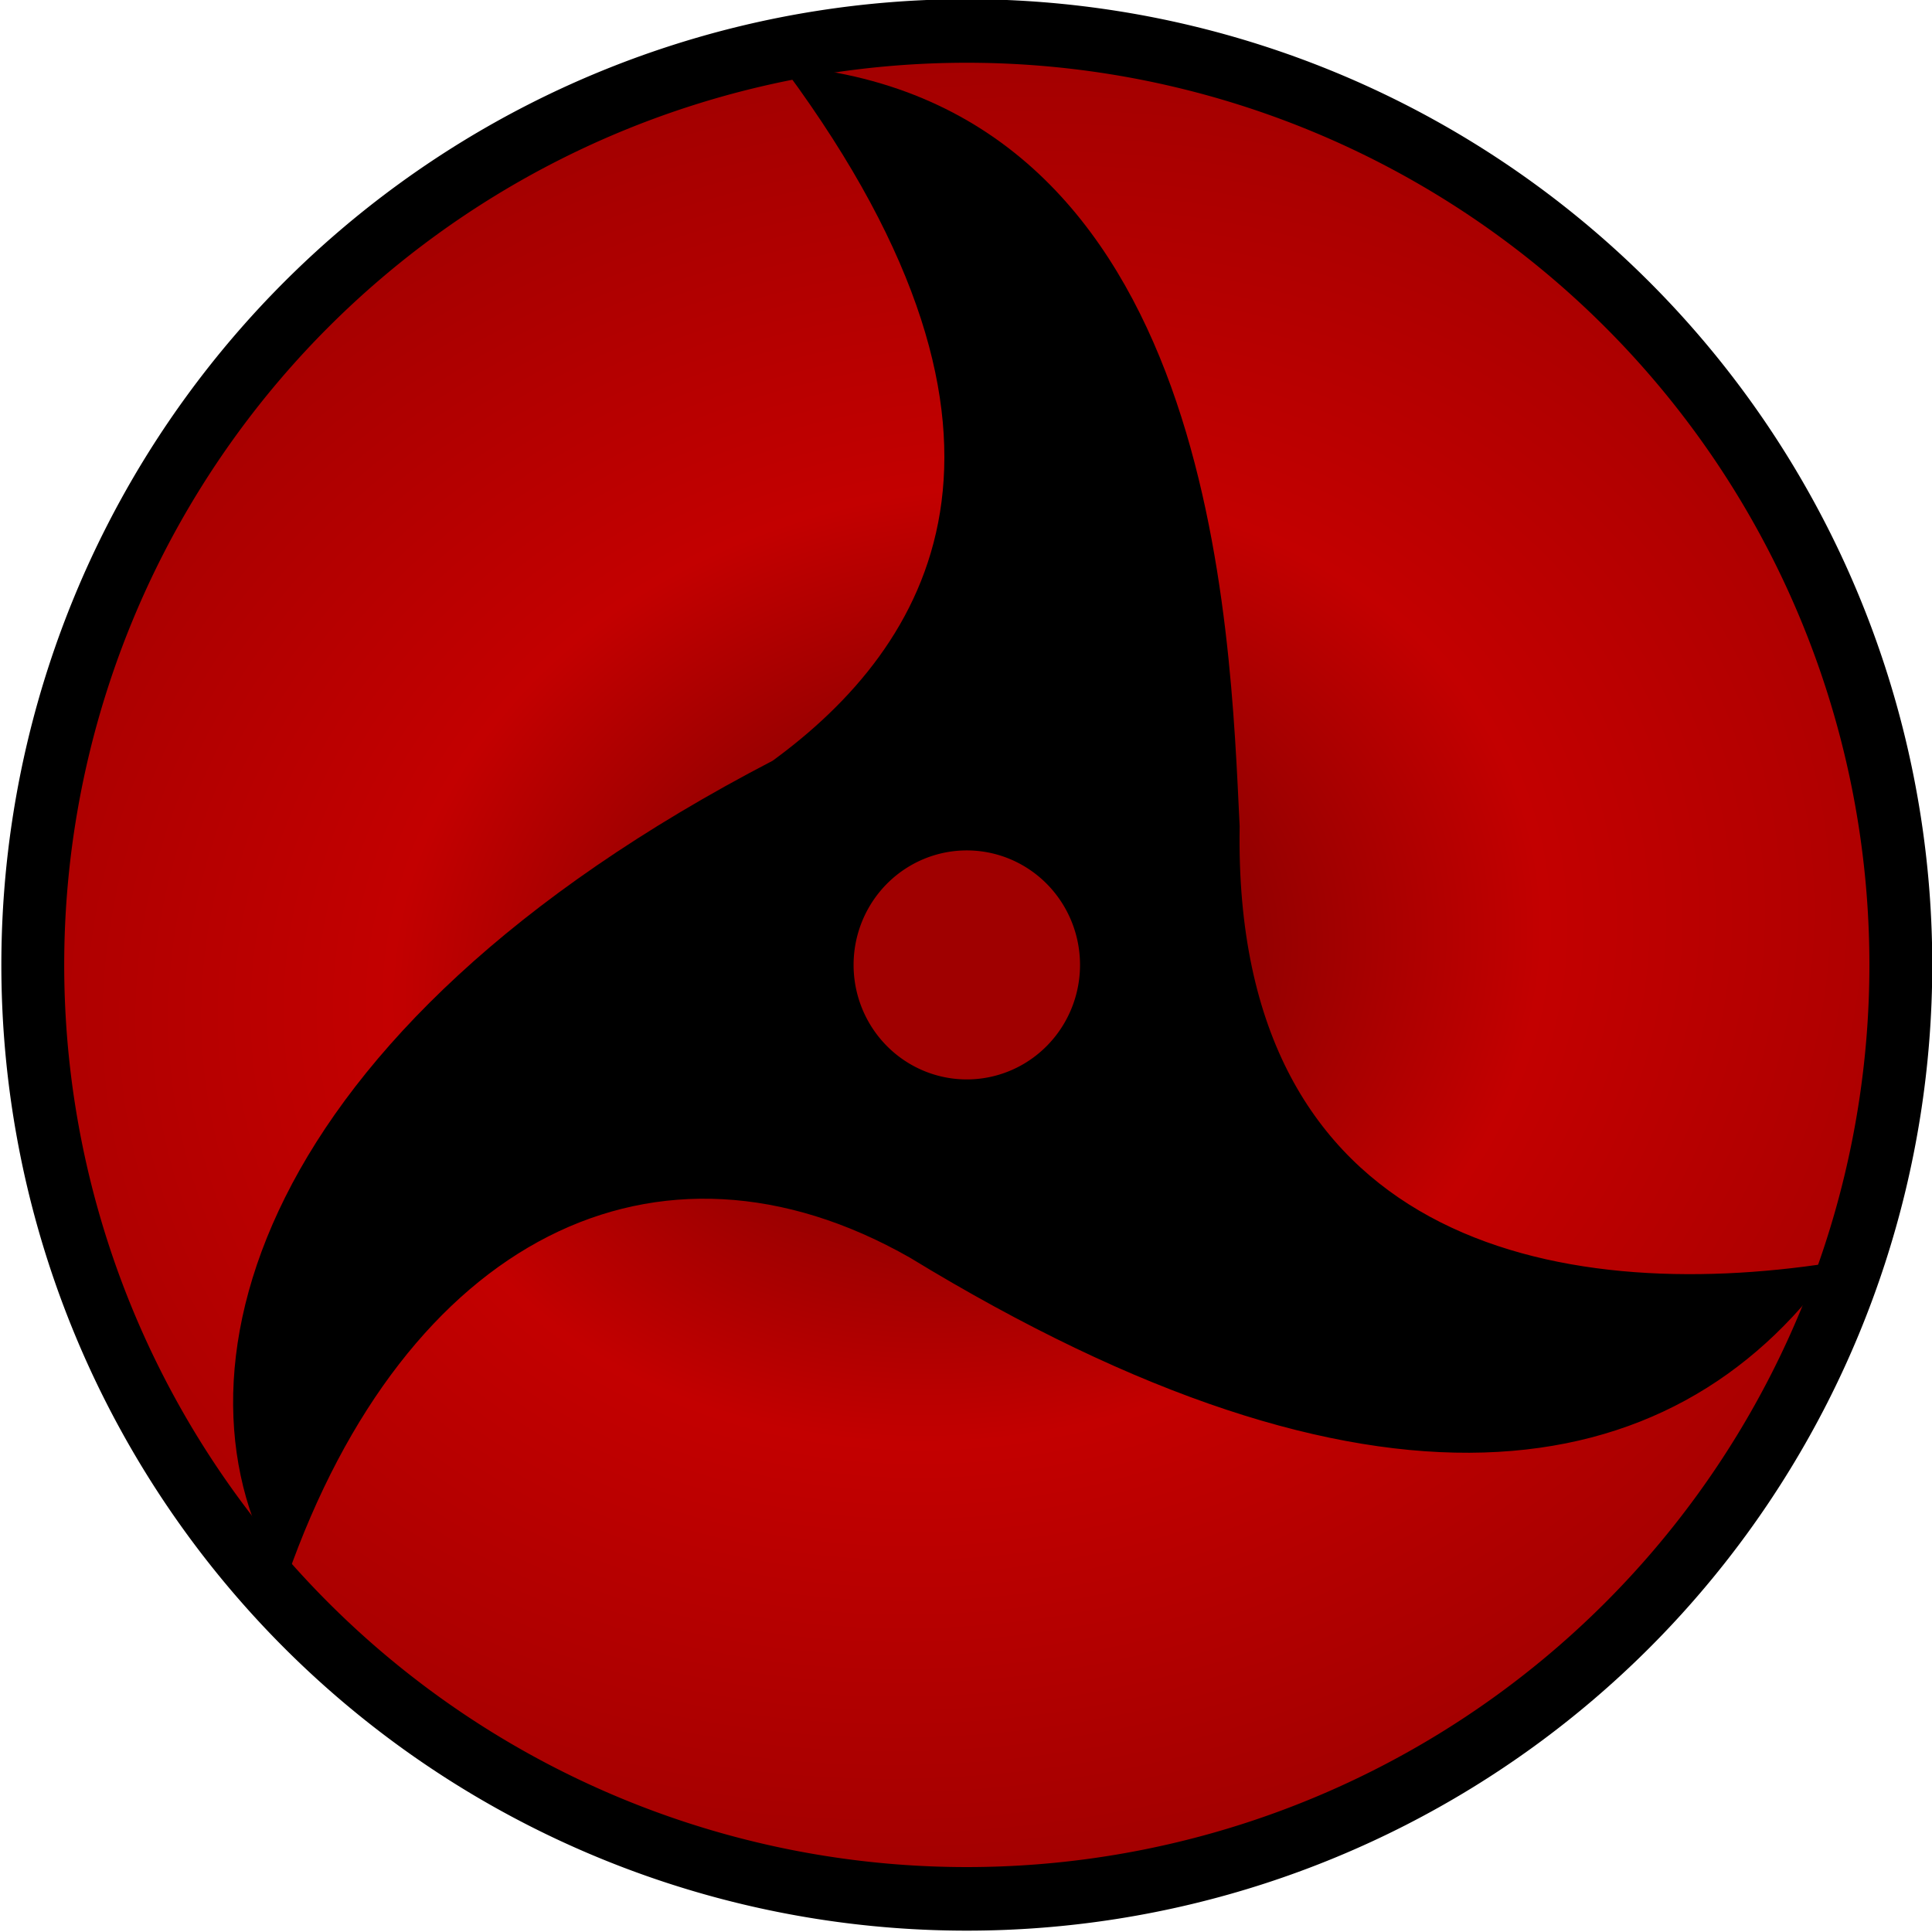 <?xml version="1.0" encoding="UTF-8" standalone="no"?>
<!-- Created with Inkscape (http://www.inkscape.org/) -->
<svg
   xmlns:dc="http://purl.org/dc/elements/1.1/"
   xmlns:cc="http://creativecommons.org/ns#"
   xmlns:rdf="http://www.w3.org/1999/02/22-rdf-syntax-ns#"
   xmlns:svg="http://www.w3.org/2000/svg"
   xmlns="http://www.w3.org/2000/svg"
   xmlns:xlink="http://www.w3.org/1999/xlink"
   xmlns:sodipodi="http://sodipodi.sourceforge.net/DTD/sodipodi-0.dtd"
   xmlns:inkscape="http://www.inkscape.org/namespaces/inkscape"
   id="svg2"
   sodipodi:version="0.32"
   inkscape:version="0.46"
   width="300"
   height="300"
   version="1.0"
   sodipodi:docname="Mangekyou_Sharingan_Mori.svg"
   inkscape:output_extension="org.inkscape.output.svg.inkscape">
  <defs
     id="defs5">
    <linearGradient
       id="linearGradient3465">
      <stop
         style="stop-color:#660000;stop-opacity:1;"
         offset="0"
         id="stop3467" />
      <stop
         id="stop3469"
         offset="0.1"
         style="stop-color:#c30000;stop-opacity:1;" />
      <stop
         id="stop3471"
         offset="1"
         style="stop-color:#a00000;stop-opacity:1;" />
    </linearGradient>
    <linearGradient
       id="linearGradient3443">
      <stop
         id="stop3451"
         offset="0"
         style="stop-color:#660000;stop-opacity:1;" />
      <stop
         style="stop-color:#c30000;stop-opacity:1;"
         offset="0.5"
         id="stop3455" />
      <stop
         style="stop-color:#a00000;stop-opacity:1;"
         offset="1"
         id="stop3453" />
    </linearGradient>
    <inkscape:perspective
       sodipodi:type="inkscape:persp3d"
       inkscape:vp_x="0 : 526.18109 : 1"
       inkscape:vp_y="0 : 1000 : 0"
       inkscape:vp_z="744.09448 : 526.18109 : 1"
       inkscape:persp3d-origin="372.04724 : 350.78739 : 1"
       id="perspective9" />
    <inkscape:perspective
       id="perspective2599"
       inkscape:persp3d-origin="372.04724 : 350.78739 : 1"
       inkscape:vp_z="744.09448 : 526.18109 : 1"
       inkscape:vp_y="0 : 1000 : 0"
       inkscape:vp_x="0 : 526.18109 : 1"
       sodipodi:type="inkscape:persp3d" />
    <radialGradient
       inkscape:collect="always"
       xlink:href="#linearGradient3465"
       id="radialGradient3449"
       cx="375"
       cy="412.362"
       fx="375"
       fy="412.362"
       r="167.5"
       gradientTransform="matrix(1.199,0.24,-0.198,0.969,7.05,-77.199)"
       gradientUnits="userSpaceOnUse" />
    <radialGradient
       inkscape:collect="always"
       xlink:href="#linearGradient3443"
       id="radialGradient3473"
       gradientUnits="userSpaceOnUse"
       gradientTransform="matrix(1.199,0.24,-0.198,0.969,7.05,-77.199)"
       cx="375"
       cy="412.362"
       fx="375"
       fy="412.362"
       r="167.5" />
  </defs>
  <sodipodi:namedview
     inkscape:window-height="746"
     inkscape:window-width="1024"
     inkscape:pageshadow="2"
     inkscape:pageopacity="0.0"
     guidetolerance="10.0"
     gridtolerance="10.0"
     objecttolerance="10.0"
     borderopacity="1.0"
     bordercolor="#666666"
     pagecolor="#ffffff"
     id="base"
     showgrid="false"
     inkscape:zoom="1"
     inkscape:cx="150.00006"
     inkscape:cy="149.99999"
     inkscape:window-x="0"
     inkscape:window-y="0"
     inkscape:current-layer="svg2">
    <inkscape:grid
       type="xygrid"
       id="grid2605"
       visible="true"
       enabled="true" />
  </sodipodi:namedview>
  <path
     sodipodi:type="arc"
     style="opacity:1;fill:url(#radialGradient3473);fill-opacity:1;fill-rule:evenodd;stroke:#000000;stroke-width:11.104;stroke-linecap:butt;stroke-linejoin:bevel;stroke-miterlimit:4;stroke-dasharray:none;stroke-opacity:1"
     id="path3421"
     sodipodi:cx="375"
     sodipodi:cy="412.36218"
     sodipodi:rx="165"
     sodipodi:ry="163.1311"
     d="M 540,412.362 A 165,163.131 0 1 1 210,412.362 A 165,163.131 0 1 1 540,412.362 z"
     transform="matrix(-0.879,0,0,0.889,479.75,-216.758)" />
  <path
     style="fill:#000000;fill-opacity:1;fill-rule:evenodd;stroke:#000000;stroke-width:0.884px;stroke-linecap:butt;stroke-linejoin:miter;stroke-opacity:1"
     d="M 122.372,10.705 C 164.961,68.442 144.591,100.708 120.214,118.501 C 39.143,160.618 25.228,214.507 44.128,244.853 C 62.667,191.928 102.003,172.387 141.529,194.913 C 213.118,238.577 259.345,231.208 284.258,196.55 C 241.808,203.1 190.936,193.455 192.051,128.325 C 190.544,97.597 188.469,16.604 122.372,10.705 z"
     id="path2607"
     sodipodi:nodetypes="ccccccc" />
  <path
     sodipodi:type="arc"
     style="opacity:1;fill:#a00000;fill-opacity:1;fill-rule:evenodd;stroke:#000000;stroke-width:0;stroke-linecap:butt;stroke-linejoin:bevel;stroke-miterlimit:4;stroke-dasharray:none;stroke-opacity:1"
     id="path2613"
     sodipodi:cx="375"
     sodipodi:cy="412.36218"
     sodipodi:rx="20"
     sodipodi:ry="20"
     d="M 395,412.362 A 20,20 0 1 1 355,412.362 A 20,20 0 1 1 395,412.362 z"
     transform="matrix(-0.879,0,0,0.889,479.75,-216.758)" />
  <path
     sodipodi:type="arc"
     style="opacity:1;fill:#000000;fill-opacity:1;fill-rule:evenodd;stroke:#00ff00;stroke-width:0;stroke-linecap:butt;stroke-linejoin:bevel;stroke-miterlimit:4;stroke-dasharray:none;stroke-opacity:1"
     id="path3397"
     sodipodi:cx="-90"
     sodipodi:cy="-5.7363892"
     sodipodi:rx="0"
     sodipodi:ry="0"
     d="M -90,-5.736 A 0,0 0 1 1 -90,-5.736 A 0,0 0 1 1 -90,-5.736 z"
     transform="matrix(0.879,0,0,0.889,15.302,10.26)" />
  <path
     sodipodi:type="arc"
     style="opacity:1;fill:#000000;fill-opacity:1;fill-rule:evenodd;stroke:#00ff00;stroke-width:0;stroke-linecap:butt;stroke-linejoin:bevel;stroke-miterlimit:4;stroke-dasharray:none;stroke-opacity:1"
     id="path3415"
     sodipodi:cx="-90"
     sodipodi:cy="-5.7363892"
     sodipodi:rx="0"
     sodipodi:ry="0"
     d="M -90,-5.736 A 0,0 0 1 1 -90,-5.736 A 0,0 0 1 1 -90,-5.736 z"
     transform="matrix(0.879,0,0,0.889,110.43,3.903)" />
</svg>
